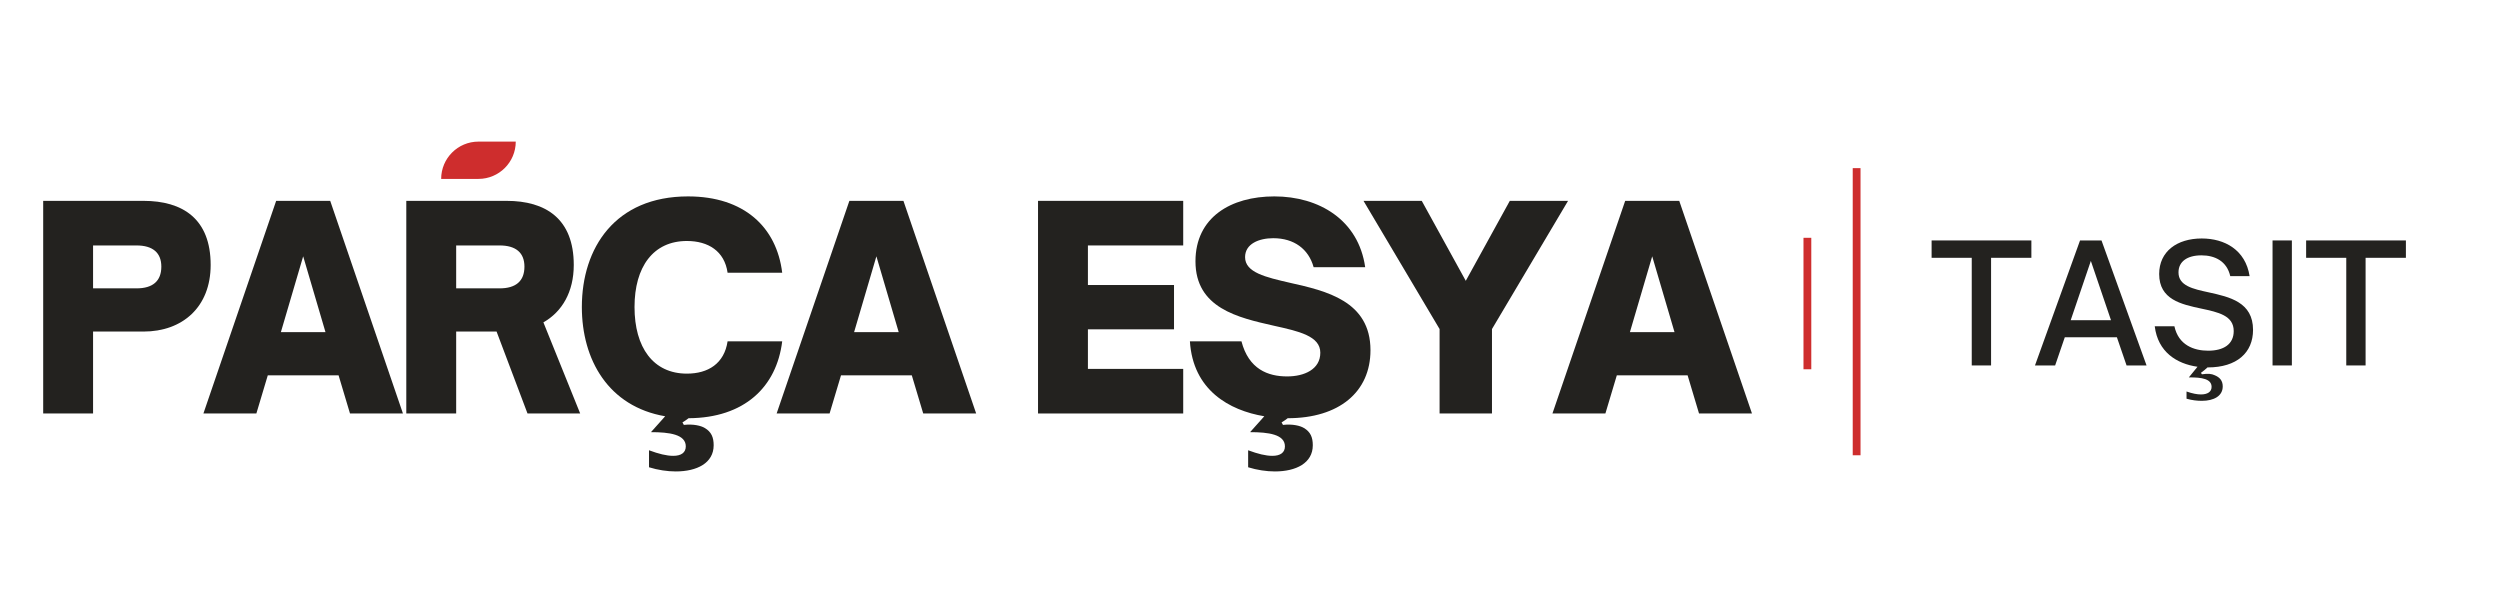 <svg xmlns="http://www.w3.org/2000/svg" xmlns:xlink="http://www.w3.org/1999/xlink" width="1600" zoomAndPan="magnify" viewBox="0 0 1200 291.75" height="389" preserveAspectRatio="xMidYMid meet" version="1.0"><defs><g/><clipPath id="e73716e09a"><path d="M 211.75 67.973 L 247.723 67.973 L 247.723 85.957 L 211.75 85.957 Z M 211.75 67.973 " clip-rule="nonzero"/></clipPath></defs><g fill="#23221f" fill-opacity="1"><g transform="translate(12.703, 198.472)"><g><path d="M 31.969 0 L 31.969 -39.324 L 56.18 -39.324 C 74.906 -39.324 88.414 -51.098 88.414 -71.293 C 88.414 -93.5 74.906 -102.059 56.18 -102.059 L 8.027 -102.059 L 8.027 0 Z M 31.969 -80.656 L 52.836 -80.656 C 60.594 -80.656 64.738 -77.18 64.738 -70.492 C 64.738 -63.535 60.594 -60.059 52.836 -60.059 L 31.969 -60.059 Z M 31.969 -80.656 "/></g></g></g><g fill="#23221f" fill-opacity="1"><g transform="translate(97.373, 198.472)"><g><path d="M 25.684 0 L 31.168 -18.324 L 65.141 -18.324 L 70.625 0 L 96.039 0 L 61.129 -102.059 L 35.18 -102.059 L 0.266 0 Z M 48.152 -75.441 L 58.855 -39.059 L 37.453 -39.059 Z M 48.152 -75.441 "/></g></g></g><g fill="#23221f" fill-opacity="1"><g transform="translate(186.993, 198.472)"><g><path d="M 73.836 -43.738 C 82.797 -48.824 88.414 -58.32 88.414 -71.293 C 88.414 -93.5 74.906 -102.059 56.18 -102.059 L 8.027 -102.059 L 8.027 0 L 31.969 0 L 31.969 -39.324 L 51.363 -39.324 L 66.211 0 L 91.492 0 Z M 52.836 -80.656 C 60.594 -80.656 64.738 -77.18 64.738 -70.492 C 64.738 -63.535 60.594 -60.059 52.836 -60.059 L 31.969 -60.059 L 31.969 -80.656 Z M 52.836 -80.656 "/></g></g></g><g fill="#23221f" fill-opacity="1"><g transform="translate(275.007, 198.472)"><g><path d="M 54.707 -19.129 C 38.523 -19.129 29.562 -31.703 29.562 -51.098 C 29.562 -70.359 38.523 -82.797 54.707 -82.797 C 64.875 -82.797 72.766 -77.98 74.238 -67.551 L 100.453 -67.551 C 97.777 -89.484 82.129 -104.199 55.242 -104.199 C 20.332 -104.199 4.281 -79.586 4.281 -51.098 C 4.281 -25.816 16.988 -3.344 44.273 1.336 L 37.453 8.961 C 46.281 8.961 54.172 10.031 54.172 15.785 C 54.172 18.727 52.031 20.332 48.152 20.332 C 44.945 20.332 41.199 19.395 36.516 17.656 L 36.516 25.816 C 40.797 27.152 45.344 27.82 49.359 27.82 C 59.523 27.82 67.551 23.809 67.551 15.25 C 67.551 11.504 66.48 8.828 63.27 6.957 C 61.531 5.887 57.785 4.949 53.238 5.484 L 52.566 4.281 C 53.637 3.613 54.707 2.941 55.512 2.273 C 82.262 2.141 97.777 -12.707 100.453 -34.645 L 74.238 -34.645 C 72.633 -23.941 64.875 -19.129 54.707 -19.129 Z M 54.707 -19.129 "/></g></g></g><g fill="#23221f" fill-opacity="1"><g transform="translate(372.518, 198.472)"><g><path d="M 25.684 0 L 31.168 -18.324 L 65.141 -18.324 L 70.625 0 L 96.039 0 L 61.129 -102.059 L 35.18 -102.059 L 0.266 0 Z M 48.152 -75.441 L 58.855 -39.059 L 37.453 -39.059 Z M 48.152 -75.441 "/></g></g></g><g fill="#23221f" fill-opacity="1"><g transform="translate(462.138, 198.472)"><g/></g></g><g fill="#23221f" fill-opacity="1"><g transform="translate(490.227, 198.472)"><g><path d="M 77.715 0 L 77.715 -21.402 L 31.969 -21.402 L 31.969 -40.395 L 73.301 -40.395 L 73.301 -61.664 L 31.969 -61.664 L 31.969 -80.656 L 77.715 -80.656 L 77.715 -102.059 L 8.027 -102.059 L 8.027 0 Z M 77.715 0 "/></g></g></g><g fill="#23221f" fill-opacity="1"><g transform="translate(567.005, 198.472)"><g><path d="M 90.824 -30.363 C 90.824 -54.039 69.422 -58.855 52.168 -62.734 C 40.531 -65.41 30.633 -67.684 30.633 -75.039 C 30.633 -81.461 37.32 -84.137 44.141 -84.137 C 54.172 -84.137 61.129 -78.918 63.535 -70.223 L 88.281 -70.223 C 85.07 -92.965 66.078 -104.199 44.676 -104.199 C 23.809 -104.199 6.82 -94.168 6.82 -73.031 C 6.82 -50.562 27.289 -46.012 44.41 -42.133 C 56.445 -39.461 66.746 -37.184 66.746 -29.16 C 66.746 -21.133 58.988 -17.789 50.828 -17.789 C 41.598 -17.789 32.371 -21.27 28.891 -34.645 L 4.148 -34.645 C 5.617 -11.234 23.008 -1.473 39.859 1.336 L 33.039 8.961 C 41.867 8.961 49.758 10.031 49.758 15.785 C 49.758 18.727 47.617 20.332 43.738 20.332 C 40.531 20.332 36.785 19.395 32.102 17.656 L 32.102 25.816 C 36.383 27.152 40.93 27.82 44.945 27.82 C 55.109 27.82 63.137 23.809 63.137 15.25 C 63.137 11.504 62.066 8.828 58.855 6.957 C 57.117 5.887 53.371 4.949 48.824 5.484 L 48.152 4.281 C 49.223 3.613 50.293 2.941 51.098 2.273 C 75.707 2.273 90.824 -10.301 90.824 -30.363 Z M 90.824 -30.363 "/></g></g></g><g fill="#23221f" fill-opacity="1"><g transform="translate(655.555, 198.472)"><g><path d="M 60.594 0 L 60.594 -40.531 L 97.109 -102.059 L 69.152 -102.059 L 48.02 -63.672 L 26.887 -102.059 L -1.07 -102.059 L 35.445 -40.531 L 35.445 0 Z M 60.594 0 "/></g></g></g><g fill="#23221f" fill-opacity="1"><g transform="translate(744.907, 198.472)"><g><path d="M 25.684 0 L 31.168 -18.324 L 65.141 -18.324 L 70.625 0 L 96.039 0 L 61.129 -102.059 L 35.18 -102.059 L 0.266 0 Z M 48.152 -75.441 L 58.855 -39.059 L 37.453 -39.059 Z M 48.152 -75.441 "/></g></g></g><g fill="#23221f" fill-opacity="1"><g transform="translate(926.225, 175.414)"><g><path d="M 29.488 0 L 29.488 -51.668 L 48.836 -51.668 L 48.836 -60.004 L 0.945 -60.004 L 0.945 -51.668 L 20.211 -51.668 L 20.211 0 Z M 29.488 0 "/></g></g></g><g fill="#23221f" fill-opacity="1"><g transform="translate(976.004, 175.414)"><g><path d="M 10.461 0 L 15.098 -13.527 L 40.105 -13.527 L 44.746 0 L 54.34 0 L 32.715 -60.004 L 22.414 -60.004 L 0.785 0 Z M 27.602 -50.172 L 37.277 -21.703 L 17.93 -21.703 Z M 27.602 -50.172 "/></g></g></g><g fill="#23221f" fill-opacity="1"><g transform="translate(1031.21, 175.414)"><g><path d="M 28.547 0.945 C 42.465 0.945 50.25 -6.133 50.25 -17.066 C 50.25 -30.434 38.926 -32.871 29.02 -35.074 C 21.391 -36.727 14.469 -38.219 14.469 -44.668 C 14.469 -49.859 18.637 -52.848 25.48 -52.848 C 31.93 -52.848 37.668 -50.094 39.32 -42.859 L 48.602 -42.859 C 46.633 -55.52 36.566 -60.945 25.637 -60.945 C 13.762 -60.945 5.191 -54.734 5.191 -43.883 C 5.191 -31.613 15.809 -29.332 25.402 -27.289 C 33.5 -25.559 40.973 -23.984 40.973 -16.516 C 40.973 -10.145 36.098 -7.078 28.703 -7.078 C 21.863 -7.078 14.469 -9.75 12.504 -18.797 L 3.066 -18.797 C 4.562 -6.449 13.605 -0.785 23.594 0.629 L 19.426 5.742 C 25.871 5.66 30.355 6.527 30.355 10.301 C 30.355 12.66 28.391 13.918 25.242 13.918 C 23.512 13.918 21.234 13.527 18.324 12.504 L 18.324 15.965 C 21.074 16.75 23.512 16.984 25.715 16.984 C 31.379 16.984 35.703 14.707 35.703 10.066 C 35.703 7.312 34.289 5.66 31.691 4.641 C 30.512 4.09 28.781 3.773 25.715 4.246 L 25.242 3.539 C 26.582 2.516 27.602 1.73 28.391 0.945 Z M 28.547 0.945 "/></g></g></g><g fill="#23221f" fill-opacity="1"><g transform="translate(1085.078, 175.414)"><g><path d="M 15.02 0 L 15.02 -60.004 L 5.742 -60.004 L 5.742 0 Z M 15.02 0 "/></g></g></g><g fill="#23221f" fill-opacity="1"><g transform="translate(1105.996, 175.414)"><g><path d="M 29.488 0 L 29.488 -51.668 L 48.836 -51.668 L 48.836 -60.004 L 0.945 -60.004 L 0.945 -51.668 L 20.211 -51.668 L 20.211 0 Z M 29.488 0 "/></g></g></g><g clip-path="url(#e73716e09a)"><path fill="#ce2d2d" d="M 247.562 67.973 C 247.562 77.855 239.547 85.875 229.66 85.875 L 211.758 85.875 C 211.758 75.988 219.773 67.973 229.66 67.973 Z M 247.562 67.973 " fill-opacity="1" fill-rule="nonzero"/></g><path stroke-linecap="butt" transform="matrix(0, -0.749, 0.749, 0, 889.309, 218.542)" fill="none" stroke-linejoin="miter" d="M -0.001 2.501 L 184.031 2.501 " stroke="#ce2d2d" stroke-width="5" stroke-opacity="1" stroke-miterlimit="4"/><path stroke-linecap="butt" transform="matrix(0, -0.749, 0.749, 0, 865.675, 177.237)" fill="none" stroke-linejoin="miter" d="M -0.001 2.498 L 84.243 2.498 " stroke="#ce2d2d" stroke-width="5" stroke-opacity="1" stroke-miterlimit="4"/></svg>